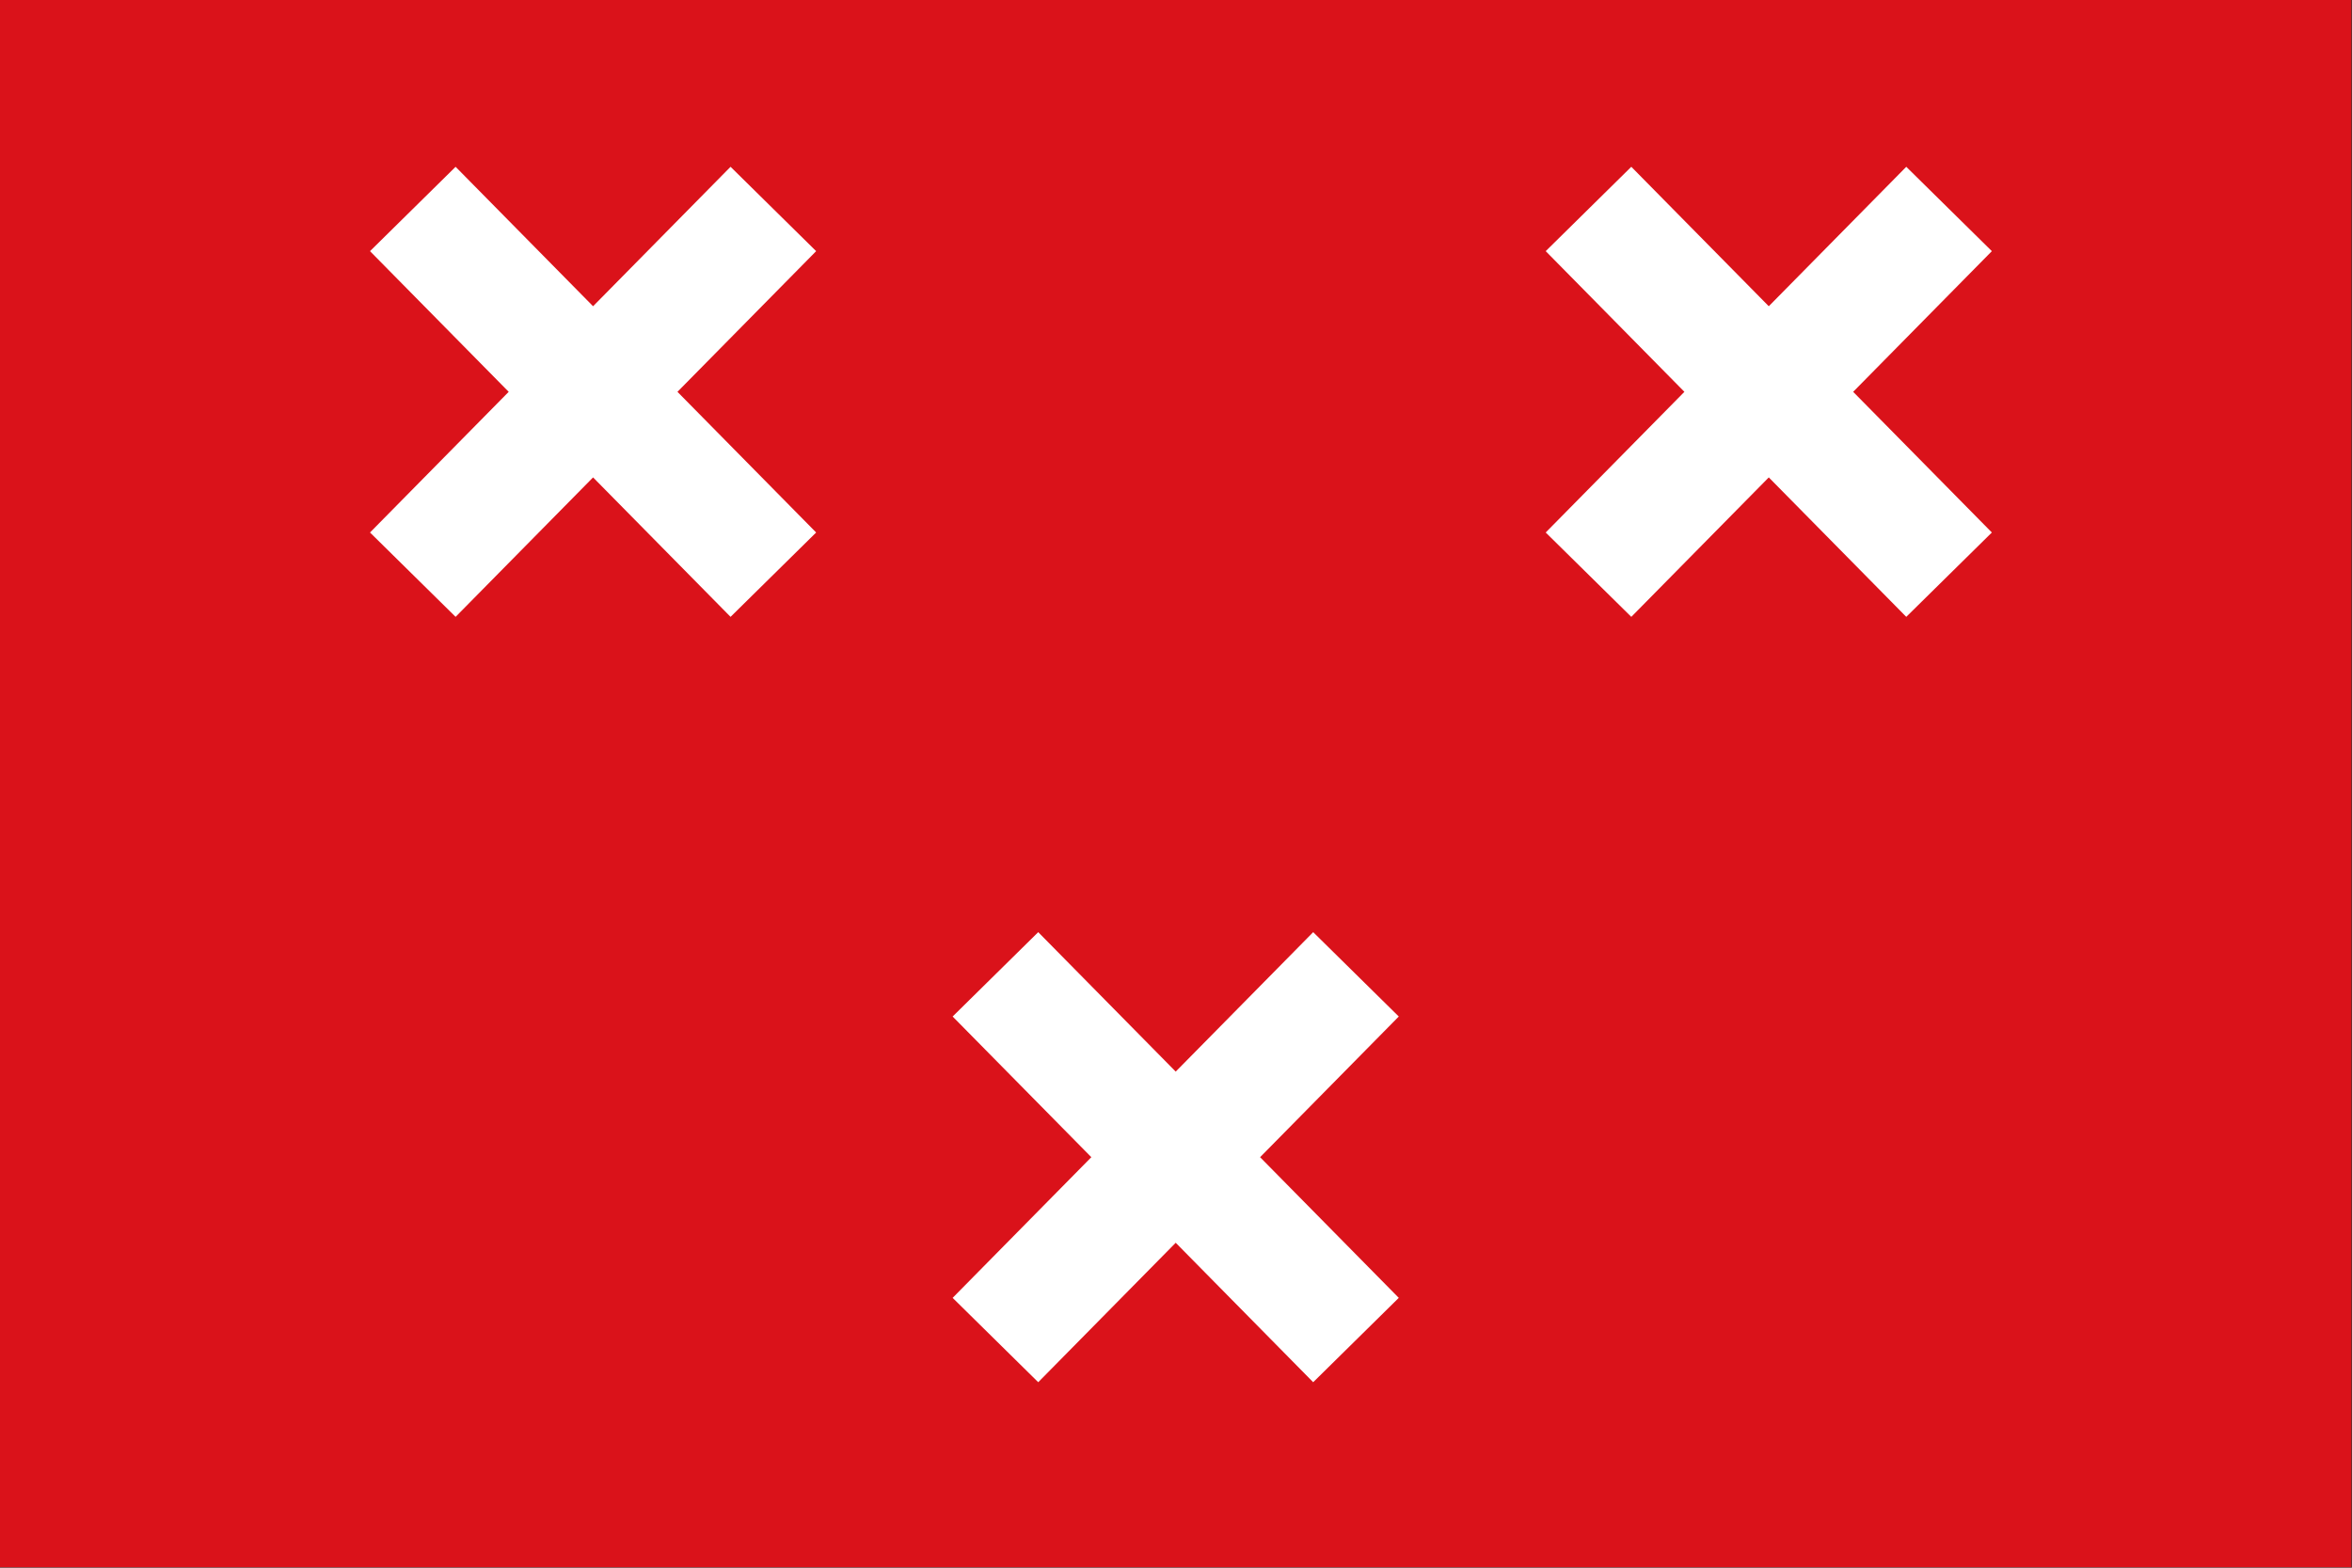 <svg xmlns="http://www.w3.org/2000/svg" xmlns:xlink="http://www.w3.org/1999/xlink" width="600" height="400" version="1.0"><rect width="100%" height="100%" fill="#333333" stroke="none"/><g transform="matrix(1.333 0 0 1.333 0 0)"><path style="fill:#da121a;fill-opacity:1" d="M0 0h450v300H0z"/><g id="a" style="stroke:#fff;stroke-width:23"><path d="m79 40 69 70M79 110l69-70"/></g><use xlink:href="#a" x="225" width="450" height="300"/><use height="300" width="450" transform="translate(.5 1.5)" xlink:href="#a" y="145" x="111"/></g></svg>
